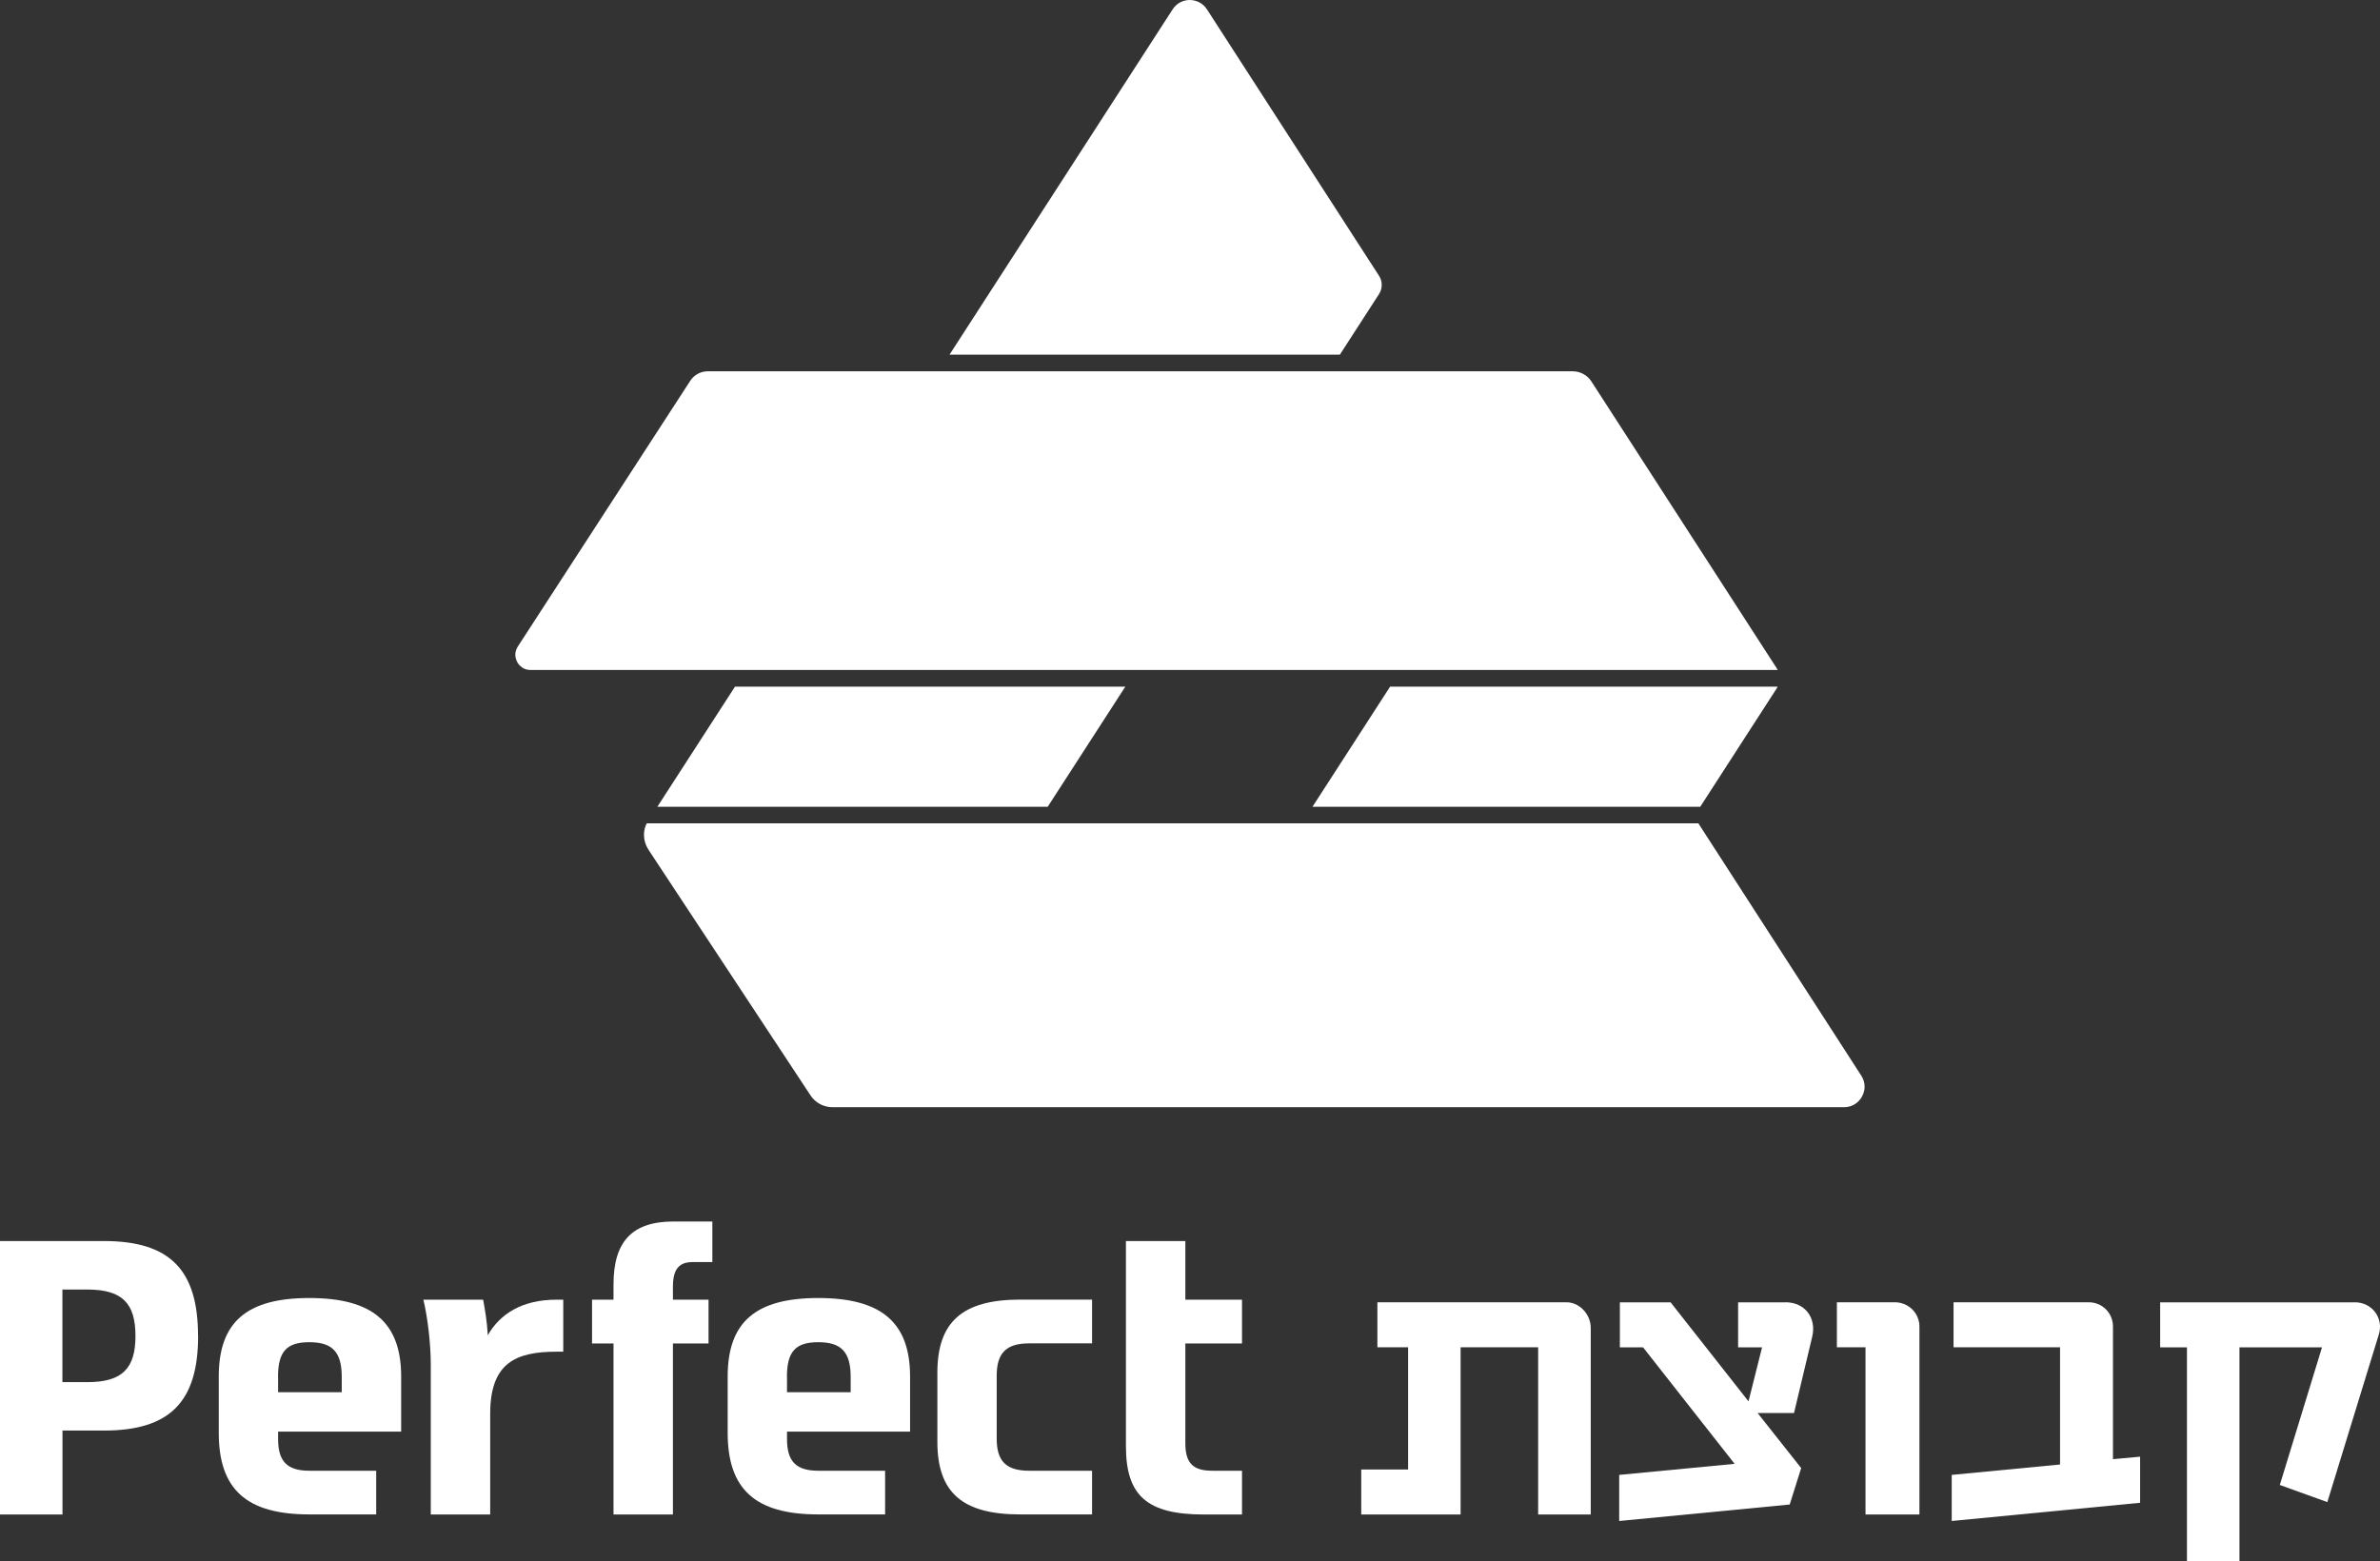 <?xml version="1.0" encoding="UTF-8"?><svg id="Layer_2" xmlns="http://www.w3.org/2000/svg" viewBox="0 0 286.02 187.67"><rect x="0" y="0" width="286.02" height="187.67" fill="#333333" stroke="none"/><defs><style>.cls-1{fill:#fff;}</style></defs><g id="Layer_2-2"><g><g><path class="cls-1" d="M135.24,82.53h-46.91l-9.33,14.44h46.91l9.33-14.44M142.99,0c-.8,0-1.58,.37-2.07,1.13h0s-26.81,41.5-26.81,41.5h46.91l4.71-7.29h0c.22-.34,.32-.72,.32-1.1s-.11-.77-.33-1.1L145.05,1.13c-.49-.76-1.26-1.12-2.07-1.13"/><path class="cls-1" d="M213.63,82.53h-46.57l-9.33,14.44h46.6l9.12-14.12c.07-.1,.13-.21,.18-.32"/><path class="cls-1" d="M204.11,98.96H77.72c-.21,.42-.33,.88-.33,1.37,0,.62,.18,1.27,.59,1.88l19.43,29.46c.59,.89,1.56,1.41,2.63,1.41h121.57c.74,0,1.33-.29,1.77-.75,.44-.46,.7-1.09,.7-1.72,0-.44-.12-.89-.4-1.32h0s-19.58-30.33-19.58-30.33"/><path class="cls-1" d="M189.02,44.63H85.04c-.84,0-1.62,.43-2.08,1.13l-20.73,31.95c-.21,.33-.3,.66-.3,.99,0,.47,.19,.94,.52,1.28,.33,.34,.76,.55,1.31,.55H213.64c-.03-.05-.06-.11-.09-.16h0s-22.3-34.52-22.3-34.52c-.49-.76-1.34-1.22-2.24-1.22"/></g><g><g><path class="cls-1" d="M23.81,160.58c0,7.94-3.43,11.37-11.31,11.37H7.51v10.09H0v-32.87H12.49c7.89,0,11.31,3.43,11.31,11.41m-7.52,0c0-3.89-1.55-5.58-5.77-5.58h-3.01v11.13h3.01c4.22,0,5.77-1.69,5.77-5.54"/><path class="cls-1" d="M33.42,172.08v.89c0,2.68,1.08,3.81,3.76,3.81h8.03v5.25h-8.03c-7.56,0-10.89-3-10.89-9.81v-6.76c0-6.53,3.33-9.44,10.89-9.44s11.03,2.92,11.03,9.44v6.62h-14.79Zm0-6.57v1.83h7.65v-1.83c0-3.05-1.17-4.18-3.9-4.18s-3.76,1.13-3.76,4.18"/><path class="cls-1" d="M67.69,156.22v6.25h-.8c-4.93,0-7.98,1.36-7.98,7.46v12.11h-7.14v-17.98c0-2.58-.38-5.73-.89-7.84h7.18c.24,1.27,.47,2.63,.56,4.27,1.46-2.54,4.09-4.27,8.26-4.27h.8Z"/><path class="cls-1" d="M80.87,154.67v1.55h4.28v5.26h-4.28v20.56h-7.14v-20.56h-2.58v-5.26h2.58v-1.84c0-5.12,2.21-7.56,7.23-7.56h4.65v4.88h-2.39c-1.64,0-2.35,.89-2.35,2.96"/><path class="cls-1" d="M94.58,172.08v.89c0,2.68,1.08,3.81,3.76,3.81h8.03v5.25h-8.03c-7.56,0-10.89-3-10.89-9.81v-6.76c0-6.53,3.33-9.44,10.89-9.44s11.03,2.92,11.03,9.44v6.62h-14.79Zm0-6.57v1.83h7.65v-1.83c0-3.05-1.17-4.18-3.9-4.18s-3.76,1.13-3.76,4.18"/><path class="cls-1" d="M119.78,165.37v7.56c0,2.68,1.12,3.85,3.9,3.85h7.56v5.25h-8.64c-6.95,0-9.95-2.63-9.95-8.73v-8.31c0-6.1,3.01-8.78,9.95-8.78h8.64v5.26h-7.56c-2.77,0-3.9,1.17-3.9,3.9"/><path class="cls-1" d="M142.45,161.47v11.98c0,2.39,.89,3.33,3.24,3.33h3.57v5.26h-4.56c-6.85,0-9.39-2.25-9.39-8.22v-24.65h7.14v7.05h6.81v5.26h-6.81Z"/></g><g><path class="cls-1" d="M184.85,182.04v-20.1h-9.32v20.1h-11.94v-5.41h5.63v-14.69h-3.69v-5.41h22.72c1.59,0,2.92,1.46,2.92,3.09v22.42h-6.31Z"/><path class="cls-1" d="M214.57,156.53c2.36,0,3.74,1.89,3.22,4.12l-2.19,9.19h-4.38l5.24,6.62-1.38,4.38-20.49,1.98v-5.54l13.87-1.33-11-14h-2.79v-5.41h6.1l9.36,11.9,1.63-6.49h-2.88v-5.41h5.67Z"/><path class="cls-1" d="M224.19,182.04v-20.1h-3.44v-5.41h6.96c1.63,0,2.96,1.29,2.96,2.92v22.59h-6.49Z"/><path class="cls-1" d="M234.55,182.82v-5.54l13.02-1.25v-14.09h-12.8v-5.41h16.24c1.63,0,2.92,1.29,2.92,2.92v15.94l3.26-.3v5.54l-22.64,2.19Z"/><path class="cls-1" d="M282.96,156.53c2.15,0,3.52,1.93,2.92,3.87l-6.19,20.15-5.71-2.06,5.07-16.54h-9.92v25.73h-6.31v-25.73h-3.22v-5.41h23.37Z"/></g></g></g></g></svg>